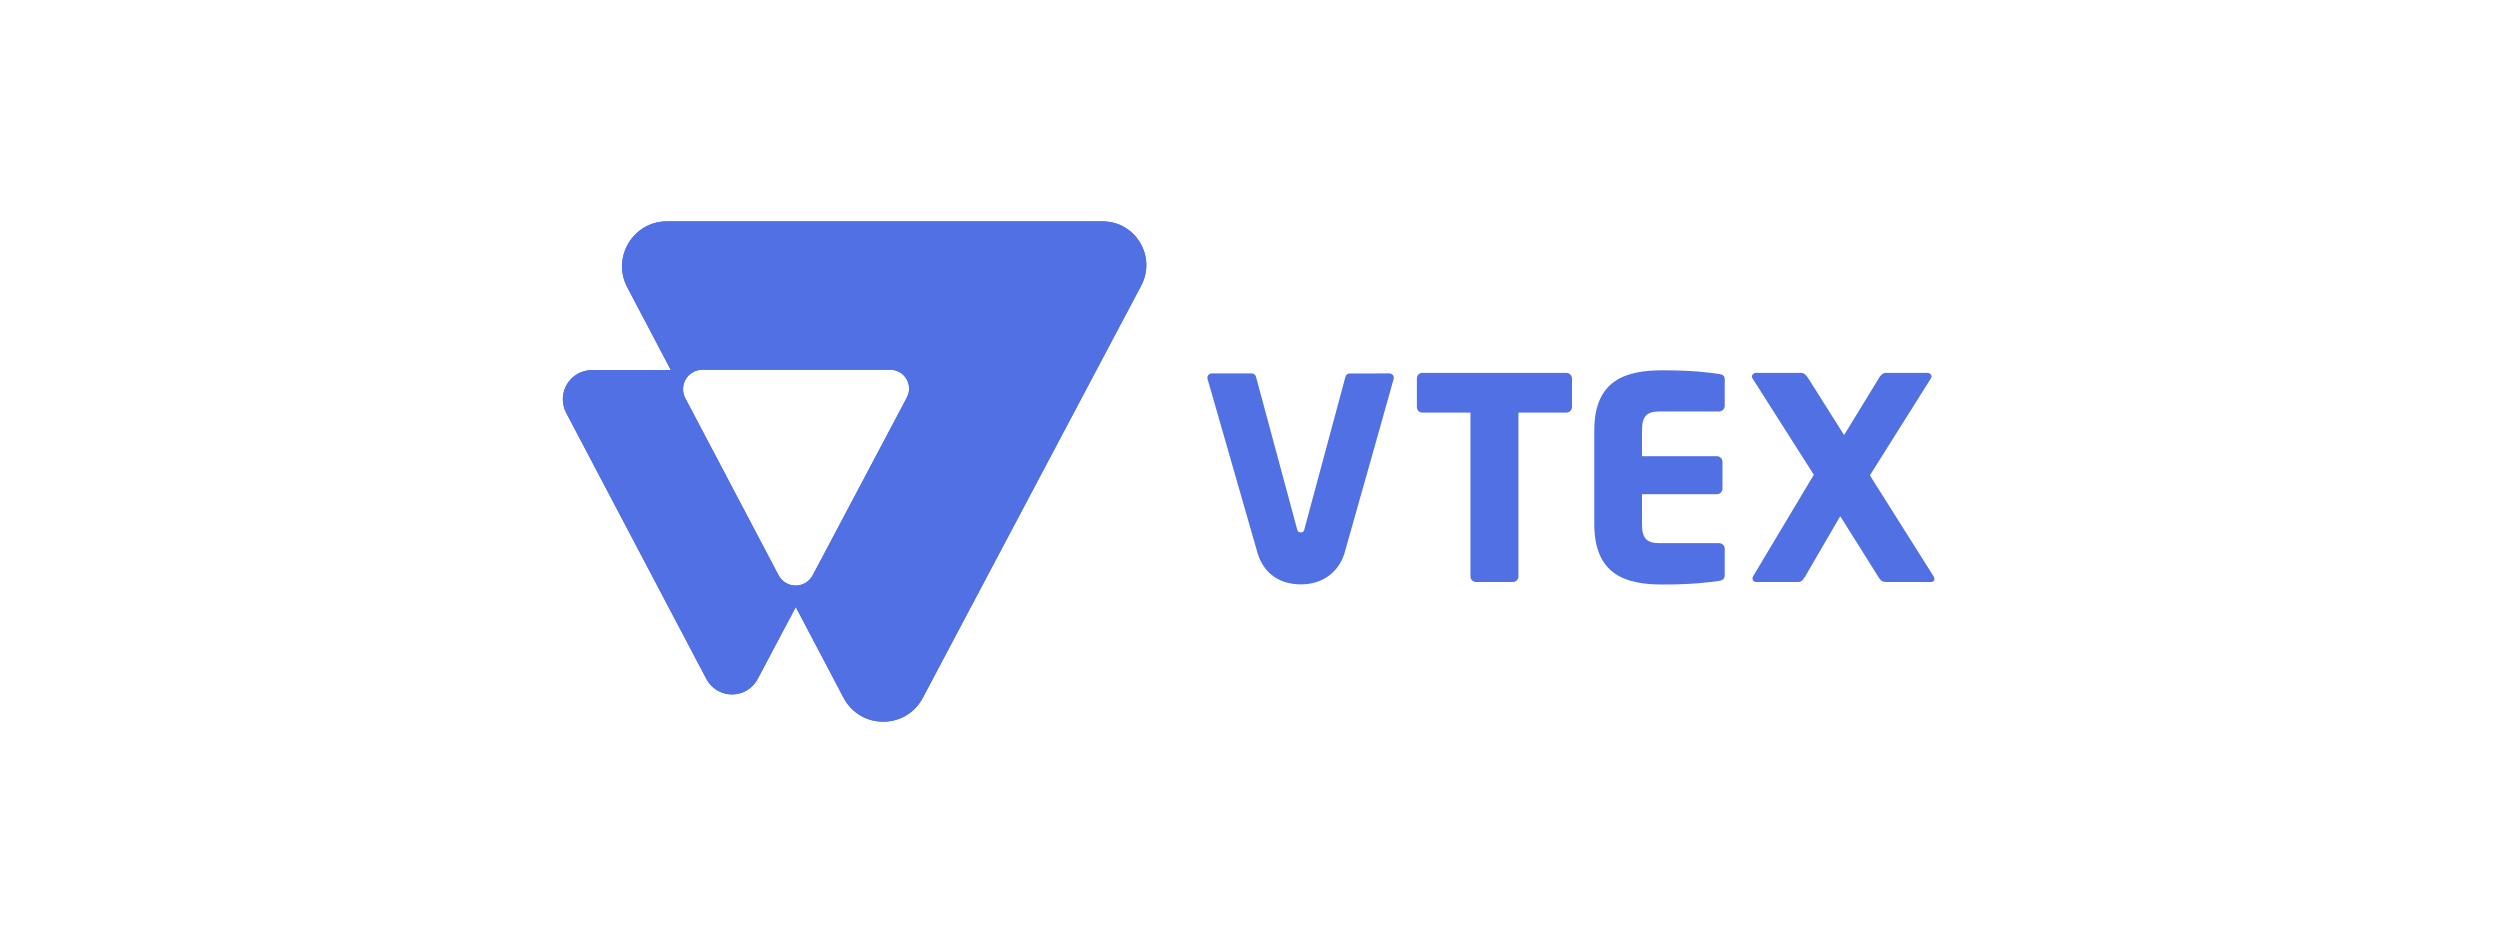 <svg width="192" height="72" viewBox="0 0 192 72" fill="none" xmlns="http://www.w3.org/2000/svg">
<path d="M84.683 17H51.218C48.623 17 46.962 19.767 48.176 22.067L51.523 28.424H45.455C45.071 28.424 44.693 28.523 44.358 28.713C44.024 28.902 43.743 29.175 43.545 29.506C43.346 29.835 43.236 30.211 43.225 30.597C43.214 30.982 43.302 31.363 43.481 31.704L54.248 52.142C54.438 52.502 54.722 52.803 55.069 53.012C55.416 53.222 55.814 53.333 56.22 53.333C56.626 53.333 57.023 53.222 57.371 53.012C57.718 52.803 58.002 52.502 58.192 52.142L61.116 46.622L64.785 53.587C66.076 56.037 69.574 56.041 70.869 53.594L87.643 21.938C88.828 19.699 87.21 17 84.683 17ZM69.65 30.525L62.418 44.178C62.292 44.417 62.103 44.617 61.872 44.757C61.64 44.896 61.376 44.97 61.106 44.97C60.836 44.97 60.571 44.896 60.34 44.757C60.109 44.617 59.92 44.417 59.794 44.178L52.631 30.583C52.511 30.356 52.452 30.102 52.459 29.846C52.466 29.589 52.538 29.339 52.67 29.119C52.801 28.899 52.987 28.717 53.21 28.59C53.432 28.464 53.684 28.397 53.939 28.396H68.375C68.624 28.396 68.869 28.461 69.086 28.584C69.303 28.707 69.485 28.884 69.613 29.099C69.742 29.313 69.812 29.557 69.819 29.807C69.826 30.057 69.768 30.305 69.65 30.525Z" fill="#5070E3"/>
<path d="M120.277 31.686H116.616V44.268C116.616 44.383 116.571 44.492 116.49 44.574C116.409 44.654 116.299 44.7 116.185 44.7H113.362C113.248 44.7 113.138 44.654 113.057 44.574C112.976 44.492 112.931 44.383 112.931 44.268V31.686H109.249C109.193 31.688 109.138 31.679 109.086 31.66C109.034 31.64 108.987 31.61 108.946 31.572C108.906 31.533 108.874 31.487 108.852 31.436C108.83 31.385 108.818 31.33 108.817 31.275V29.049C108.818 28.994 108.83 28.939 108.852 28.887C108.874 28.837 108.906 28.79 108.946 28.752C108.987 28.714 109.034 28.684 109.086 28.664C109.138 28.645 109.193 28.636 109.249 28.638H120.276C120.39 28.633 120.502 28.673 120.587 28.75C120.672 28.827 120.723 28.935 120.729 29.049V31.276C120.722 31.39 120.671 31.497 120.587 31.574C120.502 31.651 120.391 31.691 120.277 31.686Z" fill="#5070E3"/>
<path d="M132.028 44.61C131.274 44.718 130.005 44.891 127.677 44.891C124.897 44.891 122.441 44.177 122.441 40.244V33.065C122.441 29.132 124.92 28.44 127.699 28.44C130.025 28.44 131.274 28.613 132.028 28.721C132.329 28.764 132.459 28.872 132.459 29.153V31.166C132.459 31.281 132.413 31.391 132.333 31.472C132.252 31.553 132.142 31.598 132.028 31.599H127.484C126.471 31.599 126.105 31.944 126.105 33.069V35.036H131.856C131.97 35.036 132.08 35.081 132.161 35.163C132.242 35.244 132.287 35.353 132.287 35.468V37.521C132.287 37.636 132.242 37.746 132.161 37.827C132.08 37.908 131.97 37.954 131.856 37.954H126.105V40.245C126.105 41.368 126.471 41.715 127.484 41.715H132.028C132.142 41.715 132.252 41.761 132.333 41.842C132.413 41.923 132.459 42.033 132.459 42.147V44.157C132.459 44.437 132.329 44.567 132.028 44.61Z" fill="#5070E3"/>
<path d="M148.287 44.696H144.861C144.581 44.696 144.451 44.606 144.301 44.372L141.33 39.642L138.638 44.268C138.487 44.527 138.337 44.7 138.102 44.7H134.913C134.697 44.7 134.59 44.57 134.59 44.419C134.594 44.367 134.608 44.315 134.633 44.268L139.301 36.461L134.584 29.047C134.56 29.008 134.546 28.963 134.541 28.917C134.549 28.838 134.587 28.764 134.647 28.712C134.707 28.66 134.785 28.633 134.864 28.636H138.333C138.57 28.636 138.743 28.853 138.87 29.047L141.627 33.413L144.295 29.047C144.403 28.853 144.597 28.636 144.832 28.636H148.021C148.101 28.633 148.178 28.66 148.238 28.712C148.299 28.764 148.336 28.838 148.344 28.917C148.34 28.963 148.325 29.008 148.301 29.047L143.608 36.506L148.502 44.268C148.541 44.334 148.563 44.408 148.567 44.484C148.568 44.61 148.46 44.696 148.287 44.696Z" fill="#5070E3"/>
<path d="M103.653 28.681C103.576 28.681 103.501 28.708 103.442 28.758C103.383 28.807 103.342 28.875 103.327 28.951L100.199 40.562C100.156 40.8 100.092 40.886 99.897 40.886C99.703 40.886 99.639 40.796 99.596 40.562L96.464 28.948C96.449 28.872 96.409 28.804 96.349 28.755C96.29 28.706 96.216 28.679 96.138 28.679H93.06C93.01 28.679 92.96 28.69 92.915 28.712C92.87 28.734 92.83 28.765 92.799 28.805C92.768 28.844 92.746 28.89 92.735 28.939C92.724 28.988 92.724 29.039 92.736 29.088C92.736 29.088 96.556 42.404 96.598 42.535C97.109 44.122 98.346 44.88 99.921 44.88C101.42 44.88 102.729 44.086 103.241 42.54C103.302 42.36 107.038 29.087 107.038 29.087C107.049 29.038 107.049 28.987 107.038 28.938C107.027 28.89 107.005 28.844 106.974 28.805C106.943 28.765 106.903 28.734 106.858 28.712C106.813 28.69 106.764 28.679 106.714 28.679L103.653 28.681Z" fill="#5070E3"/>
<path d="M84.683 17H51.218C48.623 17 46.962 19.767 48.176 22.067L51.523 28.424H45.455C45.071 28.424 44.693 28.523 44.358 28.713C44.024 28.902 43.743 29.175 43.545 29.506C43.346 29.835 43.236 30.211 43.225 30.597C43.214 30.982 43.302 31.363 43.481 31.704L54.248 52.142C54.438 52.502 54.722 52.803 55.069 53.012C55.416 53.222 55.814 53.333 56.22 53.333C56.626 53.333 57.023 53.222 57.371 53.012C57.718 52.803 58.002 52.502 58.192 52.142L61.116 46.622L64.785 53.587C66.076 56.037 69.574 56.041 70.869 53.594L87.643 21.938C88.828 19.699 87.21 17 84.683 17ZM69.65 30.525L62.418 44.178C62.292 44.417 62.103 44.617 61.872 44.757C61.64 44.896 61.376 44.97 61.106 44.97C60.836 44.97 60.571 44.896 60.34 44.757C60.109 44.617 59.92 44.417 59.794 44.178L52.631 30.583C52.511 30.356 52.452 30.102 52.459 29.846C52.466 29.589 52.538 29.339 52.67 29.119C52.801 28.899 52.987 28.717 53.21 28.59C53.432 28.464 53.684 28.397 53.939 28.396H68.375C68.624 28.396 68.869 28.461 69.086 28.584C69.303 28.707 69.485 28.884 69.613 29.099C69.742 29.313 69.812 29.557 69.819 29.807C69.826 30.057 69.768 30.305 69.65 30.525Z" fill="#5070E3"/>
</svg>
